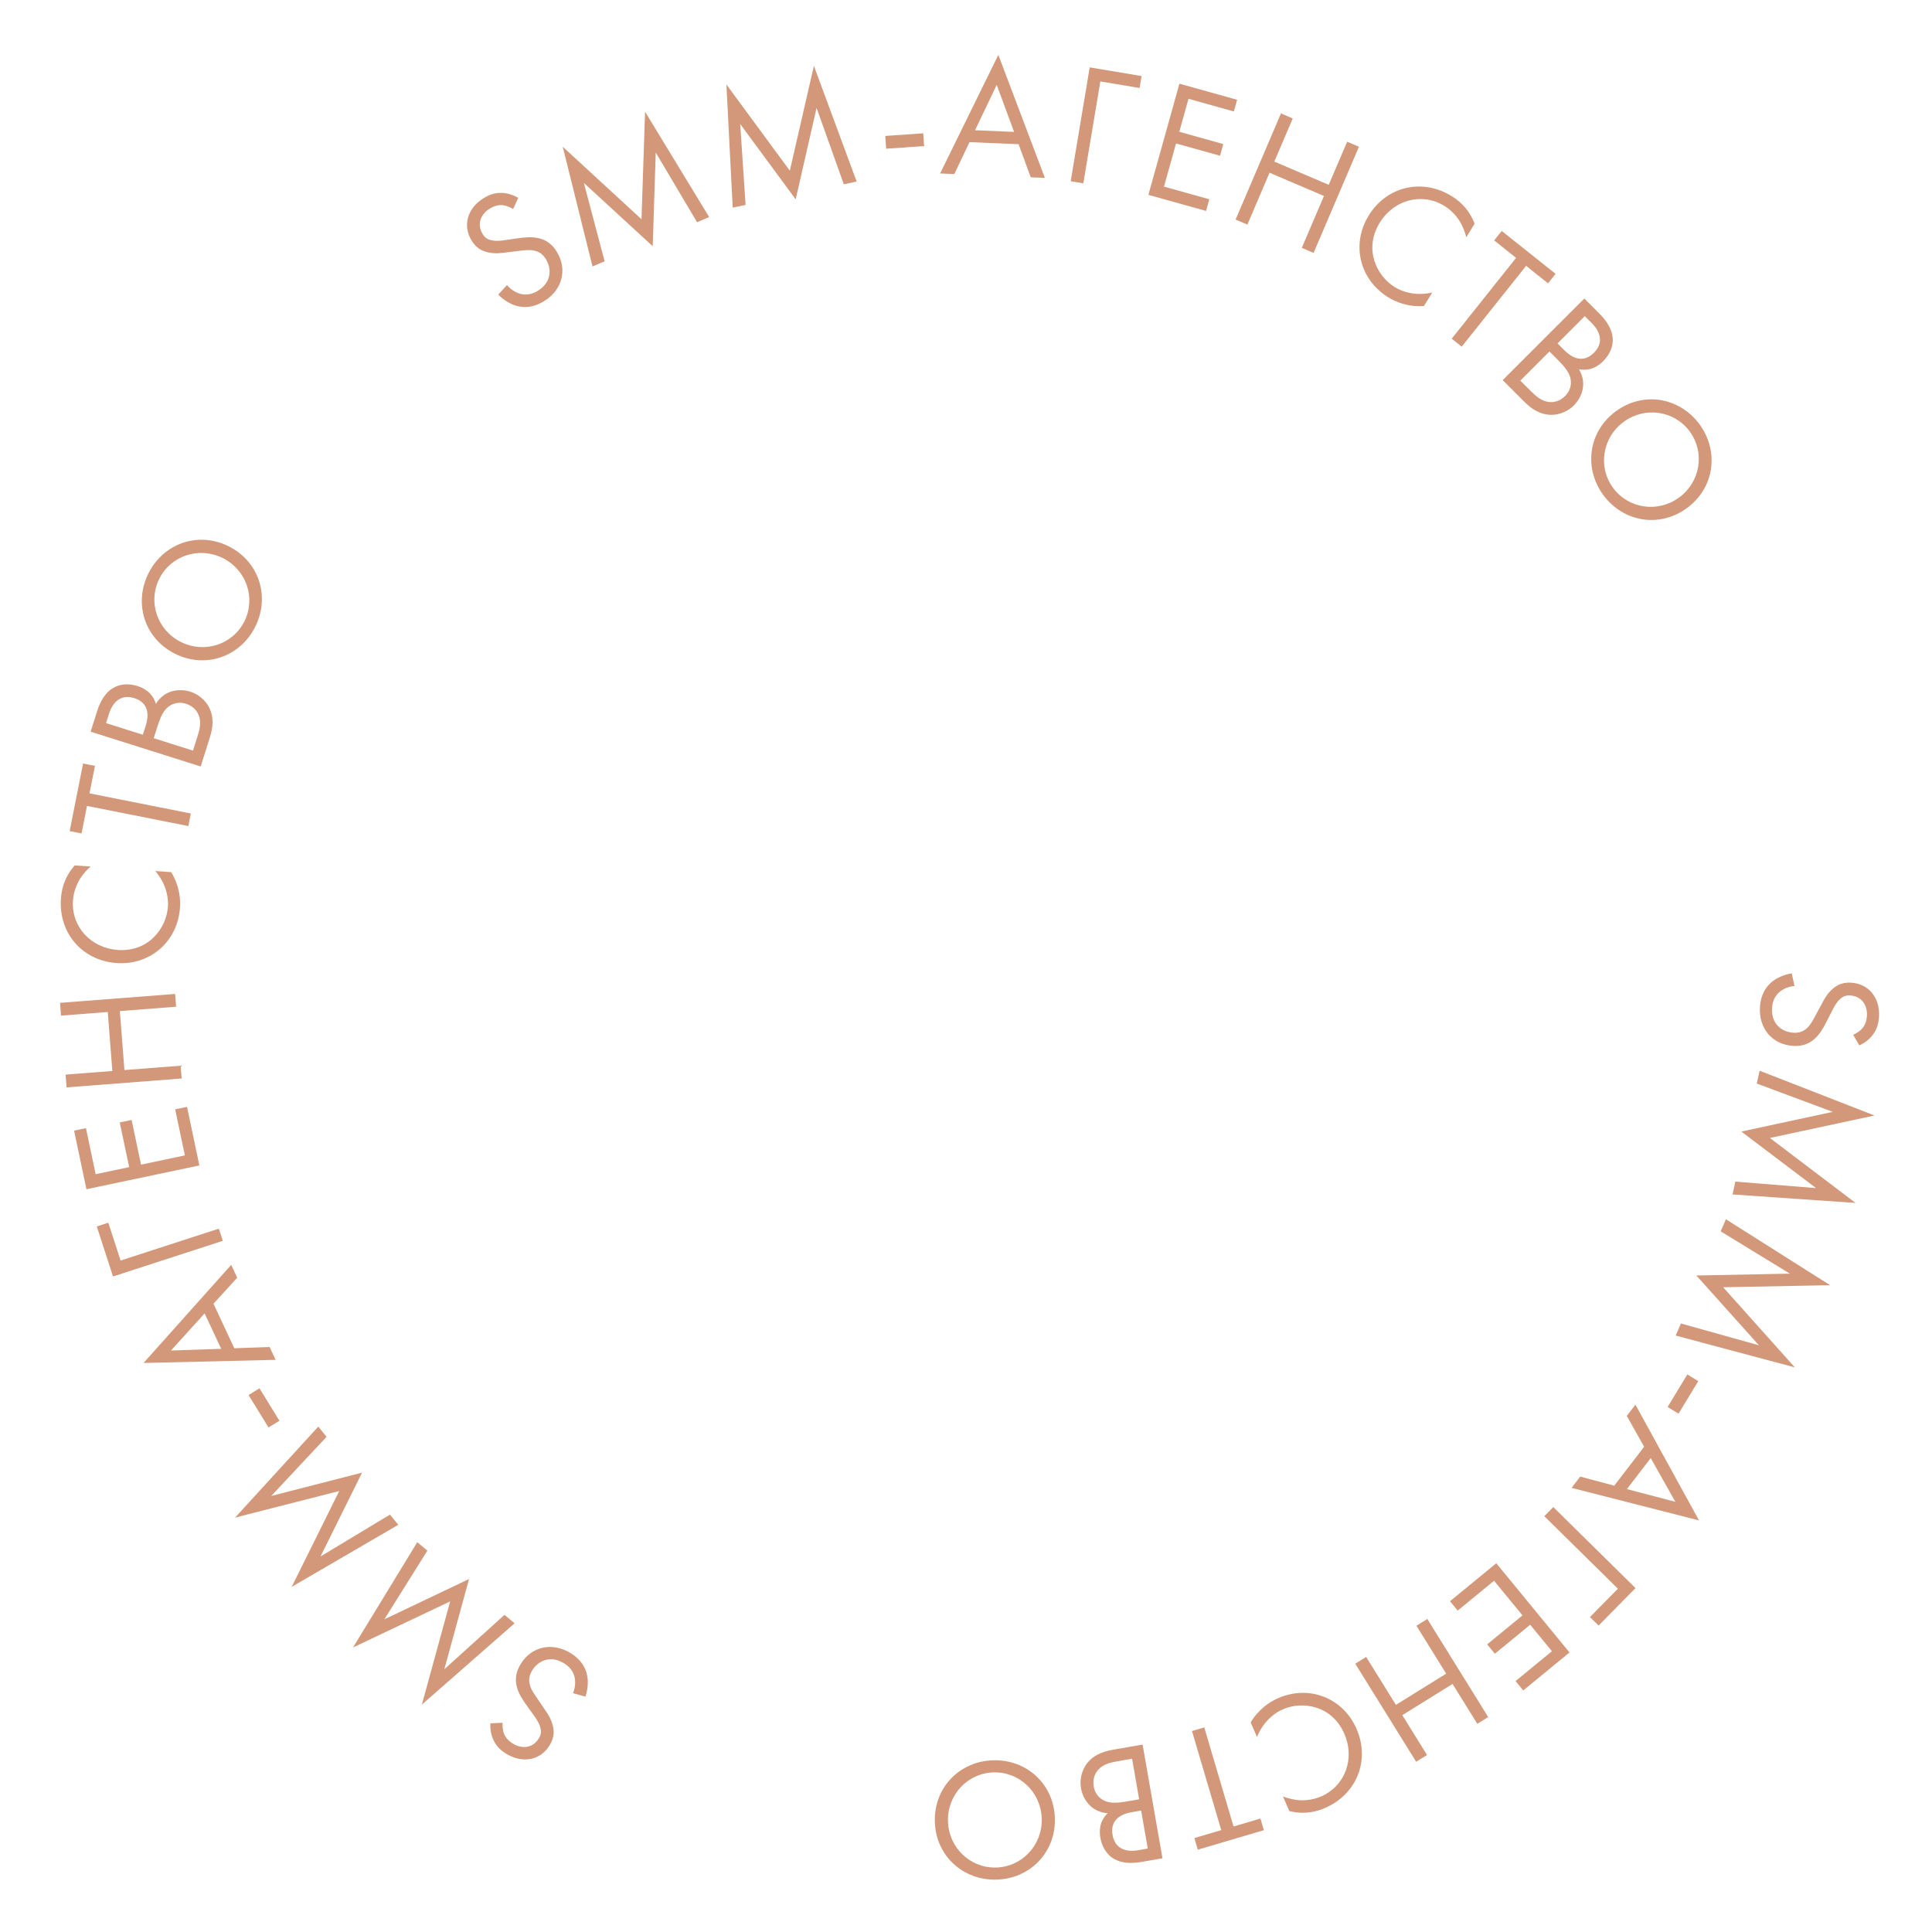 <?xml version="1.0" encoding="UTF-8"?> <svg xmlns="http://www.w3.org/2000/svg" width="265" height="265" viewBox="0 0 265 265" fill="none"> <path d="M255.031 143.389C255.739 143.073 256.41 142.566 256.874 141.951C257.44 141.199 257.675 140.428 257.732 139.456C257.88 136.897 256.353 134.931 253.913 134.789C252.728 134.721 251.97 135.081 251.267 135.73C250.539 136.401 250.162 137.163 249.842 137.763L249.096 139.146C248.669 139.954 248.348 140.553 247.896 140.979C247.342 141.517 246.713 141.695 246.002 141.653C244.415 141.561 242.934 140.453 243.059 138.297C243.105 137.491 243.34 136.721 244.067 136.073C244.567 135.65 245.3 135.312 246.136 135.242L245.761 133.509C244.801 133.667 243.683 134.078 242.88 134.816C241.751 135.844 241.462 137.135 241.401 138.177C241.237 141.021 243.055 143.29 245.969 143.458C247.106 143.524 248.05 143.246 248.902 142.487C249.604 141.862 250.08 141.034 250.536 140.133L251.288 138.655C251.583 138.078 251.878 137.5 252.379 137.054C252.806 136.651 253.171 136.506 253.788 136.541C255.257 136.626 256.165 137.773 256.074 139.337C256.022 140.237 255.681 140.788 255.426 141.082C255.121 141.421 254.627 141.749 254.188 141.938L255.031 143.389Z" fill="#D29879"></path> <path d="M240.967 148.625L251.391 152.507L238.848 155.207L249.105 162.965L238.027 162.074L237.642 163.836L254.516 164.998L242.761 156.087L257.113 153.005L241.352 146.863L240.967 148.625Z" fill="#D29879"></path> <path d="M236.017 168.896L245.507 174.699L232.679 174.951L241.264 184.527L230.56 181.534L229.845 183.19L246.186 187.557L236.352 176.563L251.028 176.282L236.733 167.24L236.017 168.896Z" fill="#D29879"></path> <path d="M231.44 188.526L228.735 192.992L230.237 193.902L232.942 189.436L231.44 188.526Z" fill="#D29879"></path> <path d="M216.749 202.535L215.564 204.079L233.046 208.548L224.319 192.668L223.134 194.212L225.519 198.435L221.416 203.783L216.749 202.535ZM226.418 199.992L229.799 205.996L223.153 204.248L226.418 199.992Z" fill="#D29879"></path> <path d="M213.058 206.716L211.825 207.967L221.917 217.913L218.085 221.801L219.268 222.968L224.333 217.829L213.058 206.716Z" fill="#D29879"></path> <path d="M208.931 231.868L215.279 226.659L205.236 214.421L198.888 219.631L199.942 220.915L204.932 216.82L208.832 221.572L203.988 225.547L205.042 226.831L209.886 222.856L212.867 226.489L207.877 230.584L208.931 231.868Z" fill="#D29879"></path> <path d="M202.633 236.44L204.125 235.514L195.775 222.064L194.283 222.991L198.364 229.564L191.468 233.846L187.386 227.272L185.894 228.199L194.245 241.648L195.737 240.722L192.344 235.257L199.24 230.976L202.633 236.44Z" fill="#D29879"></path> <path d="M176.85 248.413C179.169 248.981 180.892 248.359 181.762 247.979C186.113 246.081 187.95 241.448 186.061 237.118C184.23 232.92 179.608 231.051 175.301 232.93C174.213 233.405 172.652 234.397 171.545 236.252L172.418 238.253C172.565 237.879 172.915 237.078 173.562 236.304C174.152 235.581 174.986 234.88 175.965 234.453C178.619 233.296 182.681 233.88 184.398 237.818C185.86 241.168 184.557 244.948 181.206 246.409C180.358 246.779 179.371 246.951 178.458 246.935C177.566 246.909 176.633 246.669 175.977 246.412L176.85 248.413Z" fill="#D29879"></path> <path d="M163.825 252.115L164.296 253.708L173.355 251.031L172.884 249.437L169.197 250.527L165.181 236.939L163.496 237.436L167.512 251.025L163.825 252.115Z" fill="#D29879"></path> <path d="M159.45 254.886L156.722 239.291L152.841 239.97C151.766 240.158 150.348 240.455 149.28 241.653C148.553 242.455 148.018 243.802 148.279 245.298C148.541 246.794 149.667 248.549 151.936 248.707C150.72 249.883 150.793 251.268 150.928 252.039C151.26 253.933 152.339 254.732 152.895 255.02C154.201 255.732 155.779 255.528 156.644 255.376L159.45 254.886ZM157.433 253.552L156.077 253.789C155.586 253.875 153.053 254.27 152.603 251.698C152.182 249.29 154.3 248.727 155.212 248.567L156.521 248.338L157.433 253.552ZM156.252 246.795L154.475 247.106C153.236 247.323 152.393 247.325 151.751 247.1C151.086 246.879 150.234 246.281 150.018 245.042C149.854 244.107 150.14 243.262 150.67 242.711C151.316 241.996 152.286 241.754 153.291 241.578L155.278 241.231L156.252 246.795Z" fill="#D29879"></path> <path d="M136.268 241.445C131.688 241.552 128.115 245.124 128.224 249.822C128.333 254.544 132.091 257.924 136.647 257.818C141.203 257.713 144.8 254.163 144.691 249.441C144.582 244.743 140.847 241.339 136.268 241.445ZM136.608 256.157C133.049 256.24 130.111 253.411 130.027 249.781C129.943 246.15 132.747 243.189 136.306 243.106C139.865 243.024 142.804 245.852 142.888 249.483C142.972 253.113 140.168 256.075 136.608 256.157Z" fill="#D29879"></path> <path d="M67.262 236.381C67.215 237.154 67.356 237.984 67.688 238.679C68.094 239.529 68.669 240.093 69.506 240.591C71.708 241.903 74.157 241.455 75.408 239.355C76.015 238.336 76.045 237.497 75.794 236.574C75.534 235.618 75.032 234.932 74.647 234.371L73.764 233.071C73.245 232.32 72.86 231.76 72.692 231.162C72.469 230.422 72.602 229.782 72.966 229.17C73.78 227.804 75.446 227.001 77.302 228.107C77.995 228.52 78.571 229.083 78.81 230.027C78.954 230.666 78.916 231.472 78.593 232.246L80.304 232.713C80.606 231.788 80.757 230.607 80.473 229.554C80.082 228.077 79.07 227.226 78.172 226.691C75.726 225.234 72.874 225.8 71.38 228.308C70.797 229.287 70.609 230.252 70.889 231.359C71.12 232.27 71.635 233.074 72.224 233.894L73.189 235.243C73.565 235.771 73.941 236.299 74.106 236.95C74.266 237.515 74.227 237.906 73.911 238.436C73.158 239.7 71.722 239.977 70.376 239.176C69.601 238.714 69.27 238.157 69.126 237.796C68.966 237.369 68.903 236.779 68.938 236.302L67.262 236.381Z" fill="#D29879"></path> <path d="M69.197 221.501L60.945 228.961L64.334 216.585L52.72 222.11L58.62 212.691L57.234 211.536L48.421 225.973L61.748 219.652L57.865 233.808L70.583 222.656L69.197 221.501Z" fill="#D29879"></path> <path d="M53.49 207.75L43.962 213.491L49.658 201.994L37.202 205.192L44.796 197.077L43.657 195.678L32.242 208.16L46.533 204.509L40.011 217.659L54.629 209.148L53.49 207.75Z" fill="#D29879"></path> <path d="M38.327 194.872L35.589 190.426L34.093 191.347L36.831 195.793L38.327 194.872Z" fill="#D29879"></path> <path d="M32.538 175.256L31.713 173.493L19.691 186.949L37.806 186.522L36.981 184.759L32.135 184.929L29.28 178.823L32.538 175.256ZM30.339 185.009L23.452 185.243L28.066 180.15L30.339 185.009Z" fill="#D29879"></path> <path d="M30.561 170.197L30.018 168.526L16.541 172.9L14.856 167.708L13.275 168.221L15.503 175.084L30.561 170.197Z" fill="#D29879"></path> <path d="M10.163 155.082L11.855 163.118L27.346 159.856L25.654 151.82L24.028 152.162L25.359 158.479L19.343 159.746L18.052 153.615L16.426 153.957L17.718 160.088L13.119 161.057L11.789 154.74L10.163 155.082Z" fill="#D29879"></path> <path d="M8.996 147.398L9.131 149.149L24.915 147.929L24.78 146.177L17.066 146.774L16.44 138.681L24.154 138.084L24.019 136.333L8.235 137.553L8.37 139.304L14.783 138.809L15.409 146.902L8.996 147.398Z" fill="#D29879"></path> <path d="M10.245 118.705C8.669 120.498 8.424 122.313 8.358 123.26C8.029 127.996 11.288 131.768 16 132.095C20.57 132.413 24.363 129.18 24.689 124.492C24.772 123.308 24.614 121.465 23.481 119.625L21.303 119.474C21.567 119.778 22.115 120.458 22.502 121.389C22.871 122.248 23.106 123.311 23.032 124.376C22.831 127.265 20.434 130.596 16.148 130.298C12.502 130.044 9.754 127.14 10.008 123.494C10.072 122.571 10.376 121.616 10.812 120.814C11.247 120.035 11.892 119.319 12.424 118.856L10.245 118.705Z" fill="#D29879"></path> <path d="M13.026 105.05L11.396 104.727L9.555 113.992L11.185 114.316L11.934 110.544L25.832 113.305L26.174 111.583L12.276 108.822L13.026 105.05Z" fill="#D29879"></path> <path d="M12.432 100.36L27.527 105.133L28.715 101.376C29.044 100.335 29.435 98.941 28.864 97.441C28.488 96.425 27.54 95.329 26.092 94.871C24.643 94.413 22.567 94.603 21.381 96.543C20.898 94.922 19.635 94.348 18.889 94.112C17.056 93.532 15.849 94.122 15.336 94.482C14.103 95.312 13.556 96.807 13.291 97.644L12.432 100.36ZM14.546 99.186L14.961 97.874C15.111 97.398 15.929 94.969 18.419 95.756C20.75 96.493 20.272 98.632 19.993 99.515L19.592 100.782L14.546 99.186ZM21.086 101.254L21.63 99.534C22.009 98.335 22.395 97.586 22.891 97.12C23.394 96.632 24.317 96.152 25.517 96.532C26.422 96.818 27.04 97.461 27.284 98.186C27.621 99.089 27.388 100.061 27.08 101.034L26.472 102.957L21.086 101.254Z" fill="#D29879"></path> <path d="M35.025 85.936C37.057 81.831 35.552 77.007 31.34 74.922C27.108 72.827 22.37 74.586 20.348 78.67C18.326 82.754 19.799 87.588 24.032 89.684C28.244 91.769 32.992 90.041 35.025 85.936ZM21.837 79.407C23.416 76.217 27.286 74.928 30.54 76.539C33.794 78.15 35.115 82.008 33.536 85.199C31.956 88.39 28.087 89.679 24.833 88.067C21.578 86.456 20.257 82.598 21.837 79.407Z" fill="#D29879"></path> <path d="M71.082 27.138C70.416 26.741 69.614 26.485 68.845 26.46C67.904 26.429 67.138 26.681 66.311 27.195C64.134 28.547 63.405 30.927 64.694 33.004C65.32 34.012 66.051 34.424 66.986 34.626C67.954 34.835 68.795 34.704 69.47 34.621L71.03 34.434C71.936 34.319 72.611 34.235 73.219 34.36C73.978 34.503 74.485 34.915 74.861 35.52C75.7 36.871 75.647 38.72 73.812 39.859C73.126 40.285 72.361 40.536 71.413 40.315C70.779 40.149 70.081 39.745 69.542 39.102L68.341 40.406C69.023 41.1 70.002 41.777 71.068 42.01C72.559 42.341 73.781 41.834 74.668 41.283C77.088 39.781 77.896 36.988 76.356 34.508C75.755 33.54 74.984 32.929 73.873 32.669C72.958 32.455 72.007 32.542 71.007 32.688L69.366 32.925C68.725 33.016 68.083 33.107 67.429 32.954C66.853 32.837 66.524 32.622 66.199 32.098C65.423 30.848 65.837 29.445 67.168 28.619C67.934 28.143 68.581 28.104 68.968 28.143C69.421 28.198 69.974 28.413 70.38 28.663L71.082 27.138Z" fill="#D29879"></path> <path d="M82.932 35.842L80.084 25.089L89.53 33.773L89.943 20.919L95.611 30.48L97.272 29.777L88.48 15.327L87.989 30.07L77.188 20.129L81.27 36.545L82.932 35.842Z" fill="#D29879"></path> <path d="M102.266 28.109L101.529 17.009L109.138 27.34L112.004 14.803L115.737 25.272L117.502 24.9L111.638 9.035L108.335 23.41L99.635 11.587L100.501 28.48L102.266 28.109Z" fill="#D29879"></path> <path d="M121.547 20.398L126.756 20.036L126.634 18.284L121.425 18.646L121.547 20.398Z" fill="#D29879"></path> <path d="M141.377 24.318L143.321 24.401L136.935 7.524L128.951 23.79L130.895 23.873L132.982 19.495L139.716 19.781L141.377 24.318ZM133.74 17.864L136.712 11.648L139.099 18.092L133.74 17.864Z" fill="#D29879"></path> <path d="M146.86 24.858L148.592 25.147L150.927 11.171L156.311 12.071L156.585 10.432L149.468 9.243L146.86 24.858Z" fill="#D29879"></path> <path d="M169.684 13.686L161.774 11.478L157.518 26.726L165.428 28.934L165.874 27.334L159.656 25.598L161.309 19.677L167.344 21.362L167.791 19.762L161.756 18.077L163.019 13.551L169.237 15.287L169.684 13.686Z" fill="#D29879"></path> <path d="M177.317 16.249L175.702 15.558L169.48 30.116L171.095 30.806L174.136 23.691L181.6 26.881L178.56 33.996L180.175 34.686L186.396 20.129L184.781 19.439L182.253 25.353L174.789 22.163L177.317 16.249Z" fill="#D29879"></path> <path d="M202.265 30.683C201.407 28.455 199.913 27.395 199.105 26.898C195.063 24.409 190.21 25.545 187.733 29.567C185.331 33.467 186.435 38.328 190.437 40.793C191.447 41.415 193.153 42.131 195.308 41.981L196.453 40.121C196.061 40.215 195.204 40.384 194.2 40.295C193.268 40.223 192.217 39.938 191.308 39.378C188.842 37.86 187.004 34.191 189.257 30.533C191.173 27.421 195.02 26.334 198.133 28.25C198.921 28.735 199.625 29.448 200.133 30.207C200.621 30.953 200.957 31.857 201.12 32.543L202.265 30.683Z" fill="#D29879"></path> <path d="M212.333 38.861L213.368 37.562L205.979 31.676L204.944 32.975L207.951 35.371L199.123 46.454L200.496 47.548L209.325 36.465L212.333 38.861Z" fill="#D29879"></path> <path d="M217.31 40.946L206.116 52.14L208.902 54.926C209.674 55.698 210.731 56.689 212.326 56.873C213.4 57.008 214.809 56.672 215.884 55.598C216.958 54.524 217.747 52.593 216.572 50.647C218.233 50.966 219.324 50.11 219.878 49.556C221.237 48.196 221.271 46.854 221.187 46.233C221.019 44.756 219.945 43.581 219.324 42.96L217.31 40.946ZM217.377 43.363L218.351 44.336C218.703 44.689 220.482 46.535 218.636 48.381C216.907 50.11 215.229 48.7 214.575 48.045L213.635 47.105L217.377 43.363ZM212.527 48.213L213.803 49.489C214.692 50.378 215.179 51.066 215.363 51.721C215.565 52.392 215.565 53.433 214.675 54.322C214.004 54.993 213.148 55.245 212.393 55.128C211.436 55.01 210.681 54.356 209.959 53.634L208.533 52.208L212.527 48.213Z" fill="#D29879"></path> <path d="M219.908 67.89C222.616 71.585 227.591 72.47 231.381 69.692C235.191 66.899 235.811 61.883 233.116 58.208C230.422 54.533 225.453 53.614 221.643 56.407C217.853 59.185 217.2 64.195 219.908 67.89ZM231.777 59.19C233.881 62.062 233.244 66.09 230.315 68.237C227.386 70.383 223.353 69.779 221.248 66.908C219.143 64.036 219.781 60.008 222.71 57.861C225.638 55.714 229.672 56.319 231.777 59.19Z" fill="#D29879"></path> </svg> 